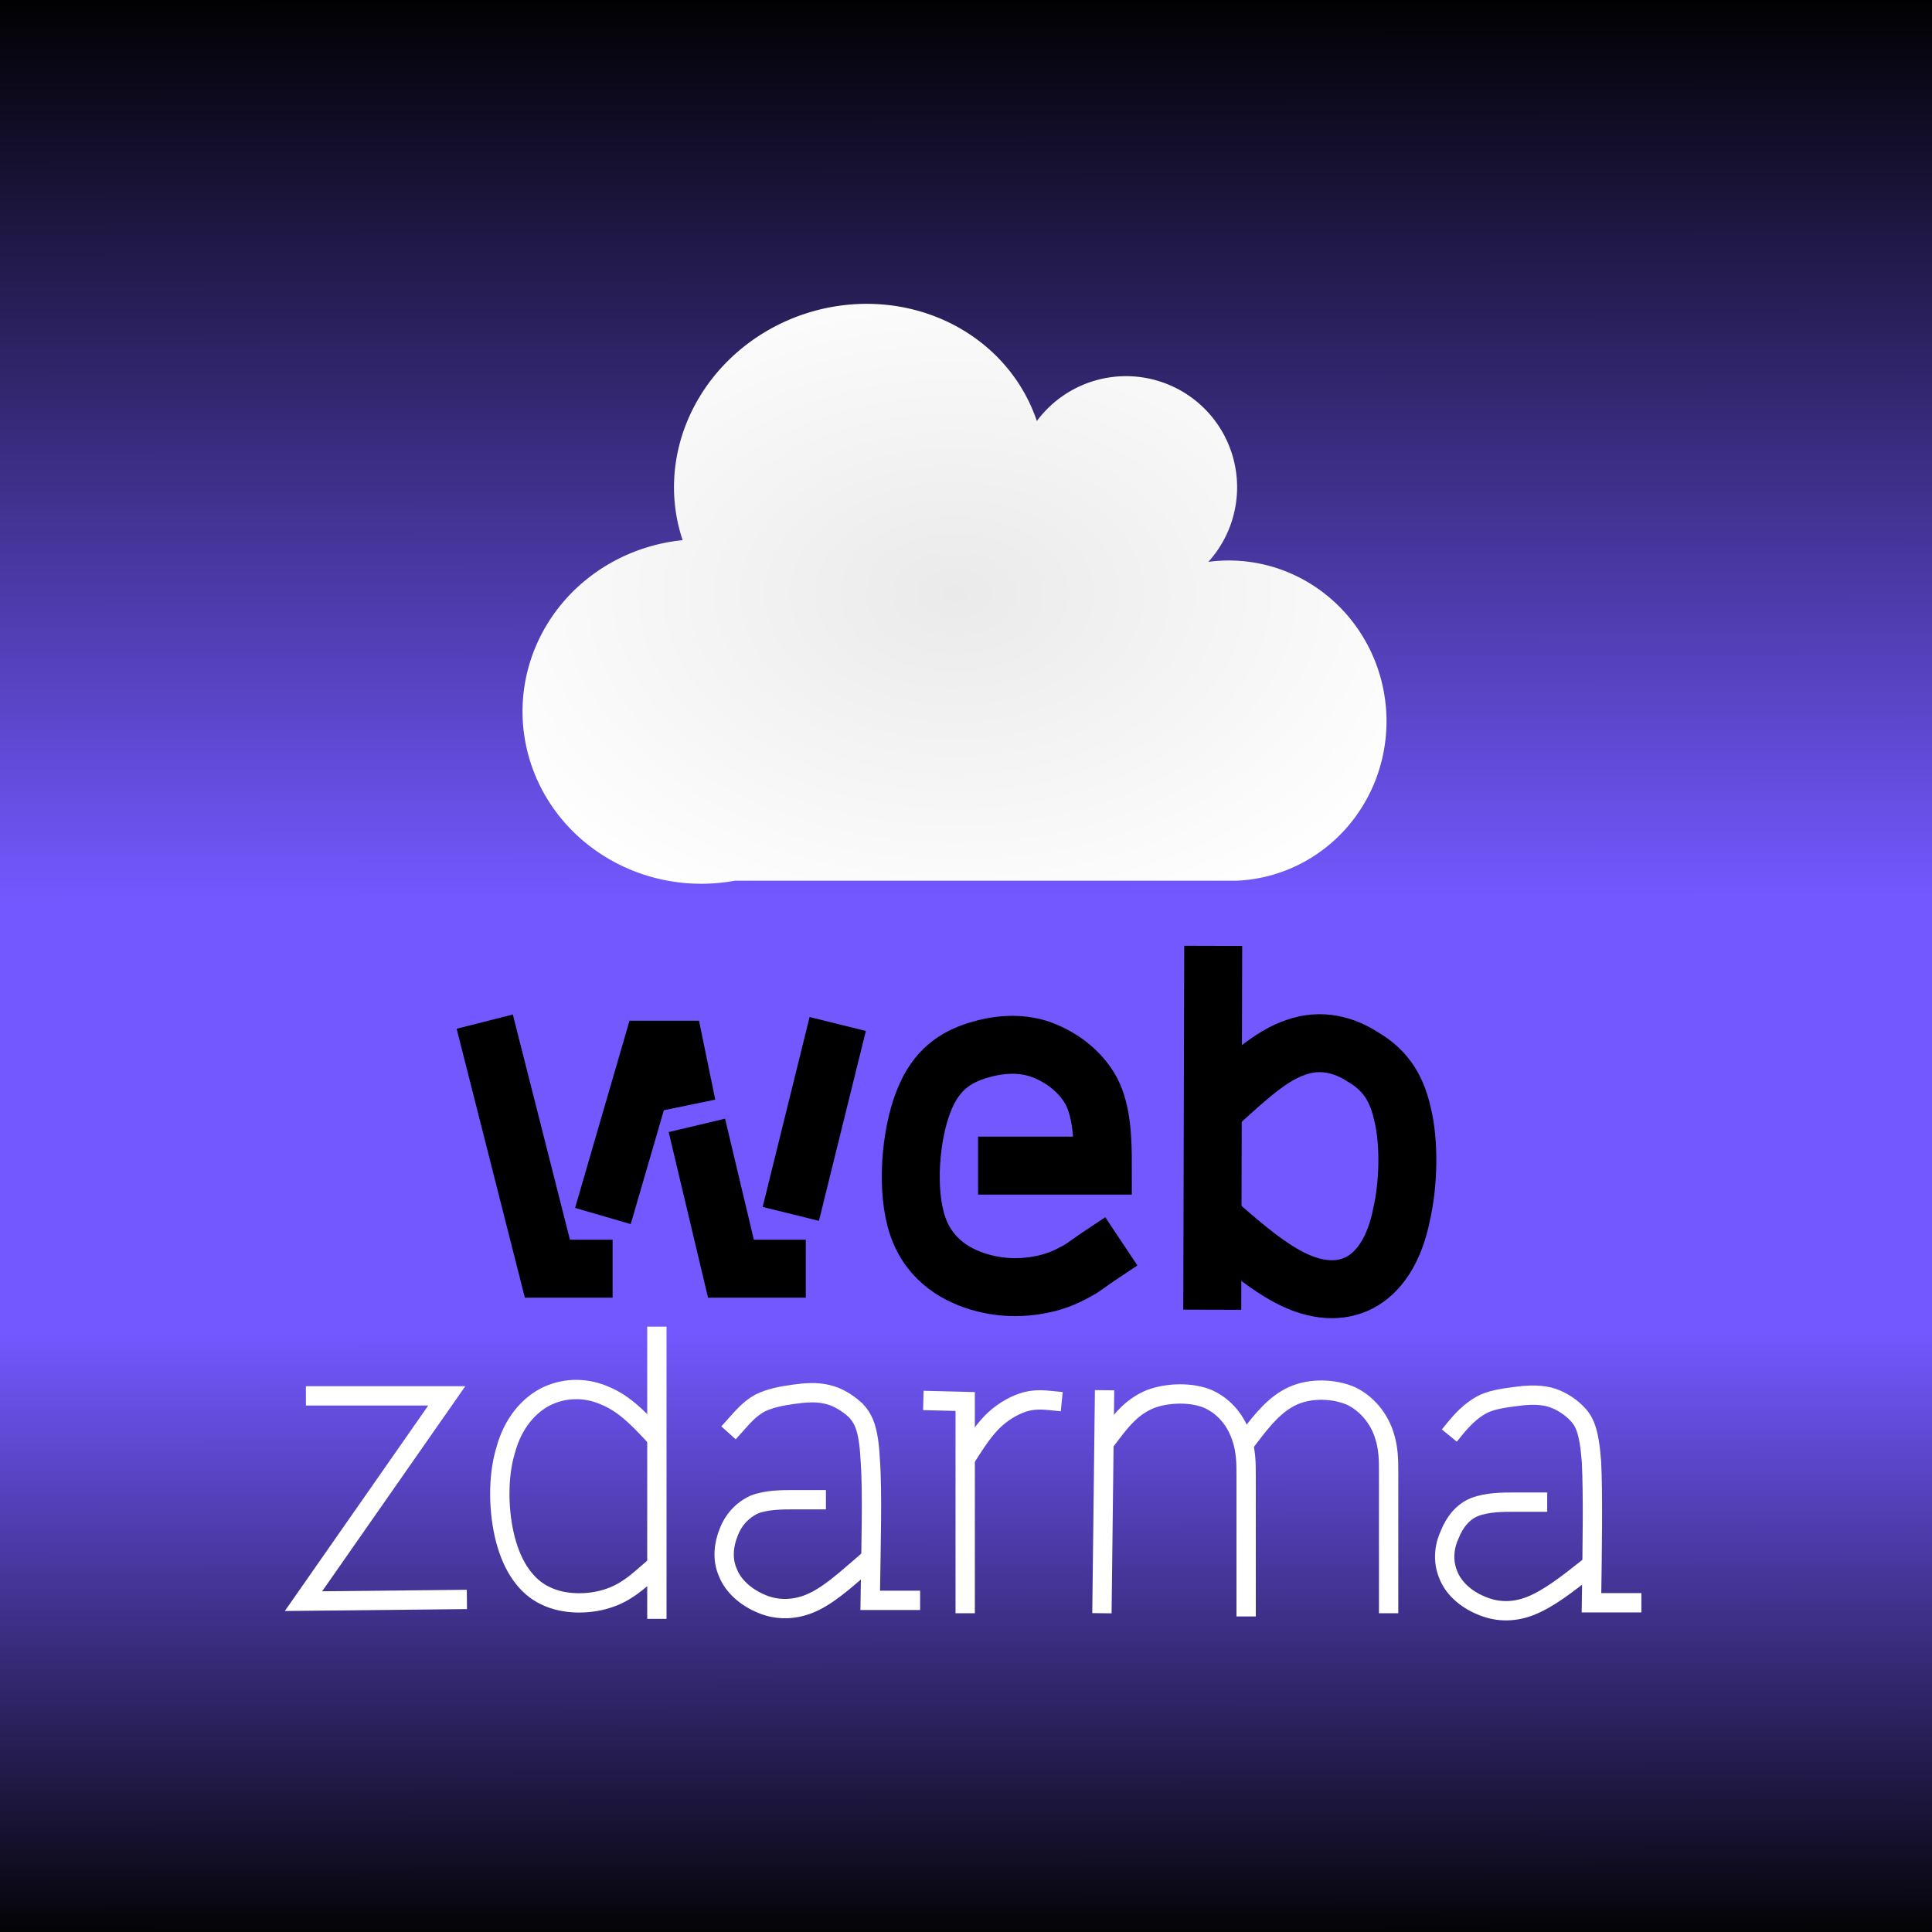 <?xml version="1.0" encoding="utf-8"?>
<svg
	version="1.1"
	xmlns="http://www.w3.org/2000/svg"
	xmlns:xlink="http://www.w3.org/1999/xlink"
	x="0%" y="0%"
	width="100%" height="100%"
	viewBox="0 0 24.0 24.0"
	enable-background="new 0 0 24.0 24.0"
	xml:space="preserve">
<rect x="0" y="0" width="24.0" height="24.0" fill="#333333" stroke="none"/>
<defs>
	<linearGradient id="fillGrad0" x1="48.525%" y1="-0.002%" x2="48.582%" y2="100.118%">
   		<stop offset="0.000%" style="stop-color:rgb(0,0,0);stop-opacity:1.000" />
		<stop offset="46.523%" style="stop-color:rgb(115,88,255);stop-opacity:1.000" />
		<stop offset="68.707%" style="stop-color:rgb(115,88,255);stop-opacity:1.000" />
		<stop offset="100.000%" style="stop-color:rgb(2,2,2);stop-opacity:1.000" />
	</linearGradient>

	<radialGradient id="fillGrad52" cx="50.000%" cy="50.000%" fx="50.000%" fy="50.000%" r="61.960%">
   		<stop offset="0.000%" style="stop-color:rgb(234,234,234);stop-opacity:1.000" />
		<stop offset="100.000%" style="stop-color:rgb(255,255,255);stop-opacity:1.000" />
	</radialGradient>

</defs>
	<path
		transform = "rotate(-0.00 12.00 12.00)"
		fill="url(#fillGrad0)"
		stroke="#000000"
		fill-opacity="1.0"
		stroke-opacity="1.000"
		fill-rule="nonzero"
		stroke-width="0.0"
		stroke-linejoin="miter"
		stroke-linecap="square"
		d="M0.00,0.00L24.00,0.00L24.00,24.00L0.00,24.00z"/>
	<path
		fill="#FFFFFF"
		stroke="#FFFFFF"
		fill-opacity="0.000"
		stroke-opacity="1.000"
		fill-rule="nonzero"
		stroke-width="0.24"
		stroke-linejoin="miter"
		stroke-linecap="square"
		d="M3.92,17.34L5.55,17.34L3.77,19.89L5.68,19.87"/>
	<path
		fill="#FFFFFF"
		stroke="#FFFFFF"
		fill-opacity="0.000"
		stroke-opacity="1.000"
		fill-rule="nonzero"
		stroke-width="0.24"
		stroke-linejoin="miter"
		stroke-linecap="square"
		d="M8.07,17.77C7.91,17.60,7.74,17.43,7.52,17.34C7.30,17.24,7.04,17.23,6.80,17.34C6.57,17.45,6.37,17.68,6.28,18.02C6.18,18.35,6.19,18.79,6.28,19.13C6.37,19.47,6.54,19.71,6.77,19.82C7.01,19.94,7.32,19.93,7.54,19.86C7.77,19.79,7.92,19.65,8.07,19.52"/>
	<path
		fill="#FFFFFF"
		stroke="#FFFFFF"
		fill-opacity="0.000"
		stroke-opacity="1.000"
		fill-rule="nonzero"
		stroke-width="0.24"
		stroke-linejoin="miter"
		stroke-linecap="square"
		d="M8.16,16.60L8.16,19.99"/>
	<path
		fill="#FFFFFF"
		stroke="#FFFFFF"
		fill-opacity="0.000"
		stroke-opacity="1.000"
		fill-rule="nonzero"
		stroke-width="0.24"
		stroke-linejoin="miter"
		stroke-linecap="square"
		d="M10.14,18.63C10.07,18.63,9.99,18.63,9.86,18.63C9.72,18.63,9.52,18.63,9.37,18.69C9.22,18.76,9.11,18.88,9.05,19.04C8.99,19.19,8.97,19.37,9.04,19.53C9.10,19.69,9.25,19.83,9.43,19.91C9.62,20.00,9.84,20.01,10.06,19.92C10.28,19.83,10.50,19.63,10.72,19.44"/>
	<path
		fill="#FFFFFF"
		stroke="#FFFFFF"
		fill-opacity="0.000"
		stroke-opacity="1.000"
		fill-rule="nonzero"
		stroke-width="0.24"
		stroke-linejoin="miter"
		stroke-linecap="square"
		d="M9.13,17.71C9.22,17.61,9.31,17.50,9.44,17.43C9.56,17.37,9.71,17.34,9.86,17.32C10.00,17.30,10.14,17.29,10.27,17.32C10.41,17.35,10.53,17.43,10.63,17.52C10.72,17.62,10.79,17.73,10.81,18.13C10.84,18.52,10.82,19.20,10.81,19.88L11.31,19.88"/>
	<path
		fill="#FFFFFF"
		stroke="#FFFFFF"
		fill-opacity="0.000"
		stroke-opacity="1.000"
		fill-rule="nonzero"
		stroke-width="0.24"
		stroke-linejoin="miter"
		stroke-linecap="square"
		d="M11.59,17.40L11.99,17.41L11.99,19.92"/>
	<path
		fill="#FFFFFF"
		stroke="#FFFFFF"
		fill-opacity="0.000"
		stroke-opacity="1.000"
		fill-rule="nonzero"
		stroke-width="0.24"
		stroke-linejoin="miter"
		stroke-linecap="square"
		d="M12.05,18.03C12.14,17.89,12.24,17.74,12.36,17.63C12.48,17.52,12.63,17.44,12.75,17.41C12.87,17.38,12.97,17.39,13.07,17.40"/>
	<path
		fill="#FFFFFF"
		stroke="#FFFFFF"
		fill-opacity="0.000"
		stroke-opacity="1.000"
		fill-rule="nonzero"
		stroke-width="0.24"
		stroke-linejoin="miter"
		stroke-linecap="square"
		d="M13.72,17.39L13.69,19.92"/>
	<path
		fill="#FFFFFF"
		stroke="#FFFFFF"
		fill-opacity="0.000"
		stroke-opacity="1.000"
		fill-rule="nonzero"
		stroke-width="0.24"
		stroke-linejoin="miter"
		stroke-linecap="square"
		d="M15.52,17.85C15.68,17.64,15.84,17.44,16.06,17.34C16.28,17.24,16.57,17.25,16.78,17.34C16.99,17.44,17.13,17.63,17.19,17.81C17.25,17.98,17.25,18.14,17.25,18.29L17.25,19.92"/>
	<path
		fill="#FFFFFF"
		stroke="#FFFFFF"
		fill-opacity="0.000"
		stroke-opacity="1.000"
		fill-rule="nonzero"
		stroke-width="0.24"
		stroke-linejoin="miter"
		stroke-linecap="square"
		d="M13.81,17.80C13.94,17.63,14.07,17.47,14.29,17.38C14.50,17.30,14.80,17.29,15.01,17.38C15.23,17.48,15.36,17.67,15.42,17.85C15.48,18.02,15.48,18.18,15.48,18.33L15.48,19.96"/>
	<path
		fill="#FFFFFF"
		stroke="#FFFFFF"
		fill-opacity="0.000"
		stroke-opacity="1.000"
		fill-rule="nonzero"
		stroke-width="0.24"
		stroke-linejoin="miter"
		stroke-linecap="square"
		d="M19.10,18.66C19.02,18.66,18.95,18.66,18.81,18.66C18.67,18.66,18.48,18.66,18.32,18.72C18.17,18.78,18.07,18.91,18.01,19.06C17.94,19.21,17.92,19.39,17.99,19.56C18.05,19.72,18.20,19.86,18.39,19.94C18.57,20.02,18.78,20.04,19.01,19.95C19.24,19.86,19.48,19.67,19.72,19.48"/>
	<path
		fill="#FFFFFF"
		stroke="#FFFFFF"
		fill-opacity="0.000"
		stroke-opacity="1.000"
		fill-rule="nonzero"
		stroke-width="0.24"
		stroke-linejoin="miter"
		stroke-linecap="square"
		d="M18.08,17.74C18.17,17.63,18.27,17.53,18.39,17.46C18.51,17.39,18.67,17.37,18.81,17.35C18.96,17.33,19.09,17.32,19.23,17.35C19.36,17.38,19.49,17.46,19.58,17.55C19.68,17.65,19.74,17.76,19.77,18.16C19.79,18.55,19.78,19.23,19.77,19.91L20.27,19.91"/>
	<path
		fill="#FFFFFF"
		stroke="#000000"
		fill-opacity="0.000"
		stroke-opacity="1.000"
		fill-rule="nonzero"
		stroke-width="0.72"
		stroke-linejoin="miter"
		stroke-linecap="round"
		d="M15.16,13.69C15.48,13.40,15.79,13.11,16.10,13.01C16.41,12.90,16.70,12.98,16.93,13.13C17.17,13.27,17.34,13.47,17.42,13.83C17.51,14.18,17.50,14.70,17.41,15.09C17.33,15.49,17.16,15.77,16.93,15.91C16.70,16.05,16.41,16.05,16.10,15.91C15.79,15.77,15.47,15.50,15.15,15.22"/>
	<path
		fill="#FFFFFF"
		stroke="#000000"
		fill-opacity="0.000"
		stroke-opacity="1.000"
		fill-rule="nonzero"
		stroke-width="0.72"
		stroke-linejoin="miter"
		stroke-linecap="square"
		d="M15.07,12.11L15.06,15.91"/>
	<path
		fill="#FFFFFF"
		stroke="#000000"
		fill-opacity="0.000"
		stroke-opacity="1.000"
		fill-rule="nonzero"
		stroke-width="0.72"
		stroke-linejoin="miter"
		stroke-linecap="square"
		d="M12.51,14.48L13.70,14.48C13.70,14.15,13.69,13.82,13.56,13.56C13.42,13.30,13.17,13.12,12.91,13.03C12.66,12.95,12.40,12.97,12.14,13.05C11.89,13.13,11.63,13.27,11.47,13.69C11.31,14.10,11.25,14.79,11.40,15.23C11.55,15.67,11.91,15.86,12.22,15.94C12.53,16.02,12.81,15.99,13.01,15.94C13.21,15.89,13.34,15.81,13.43,15.76C13.52,15.70,13.57,15.66,13.63,15.62"/>
	<path
		fill="#FFFFFF"
		stroke="#000000"
		fill-opacity="0.000"
		stroke-opacity="1.000"
		fill-rule="nonzero"
		stroke-width="0.72"
		stroke-linejoin="miter"
		stroke-linecap="square"
		d="M6.11,13.04L6.80,15.76L7.25,15.76"/>
	<path
		fill="#FFFFFF"
		stroke="#000000"
		fill-opacity="0.000"
		stroke-opacity="1.000"
		fill-rule="nonzero"
		stroke-width="0.72"
		stroke-linejoin="miter"
		stroke-linecap="square"
		d="M7.59,14.76L8.09,13.04L8.39,13.04L8.46,13.38"/>
	<path
		fill="#FFFFFF"
		stroke="#000000"
		fill-opacity="0.000"
		stroke-opacity="1.000"
		fill-rule="nonzero"
		stroke-width="0.72"
		stroke-linejoin="miter"
		stroke-linecap="square"
		d="M8.74,14.33L9.08,15.76L9.65,15.76"/>
	<path
		fill="#FFFFFF"
		stroke="#000000"
		fill-opacity="0.000"
		stroke-opacity="1.000"
		fill-rule="nonzero"
		stroke-width="0.72"
		stroke-linejoin="miter"
		stroke-linecap="square"
		d="M9.91,14.73L10.32,13.07"/>
	<path
		transform = "rotate(-0.00 11.86 7.37)"
		fill="url(#fillGrad52)"
		stroke="#FFFFFF"
		fill-opacity="1.0"
		stroke-opacity="0.000"
		fill-rule="nonzero"
		stroke-width="0.0"
		stroke-linejoin="miter"
		stroke-linecap="square"
		d="M15.37,10.94A1.99 1.95 84.70 1 0 15.01,6.98A1.38 1.38 39.44 1 0 12.88,5.23A2.32 2.18 341.46 1 0 8.48,6.71A2.14 2.22 270.09 1 0 9.13,10.94L15.37,10.94z"/>
</svg>